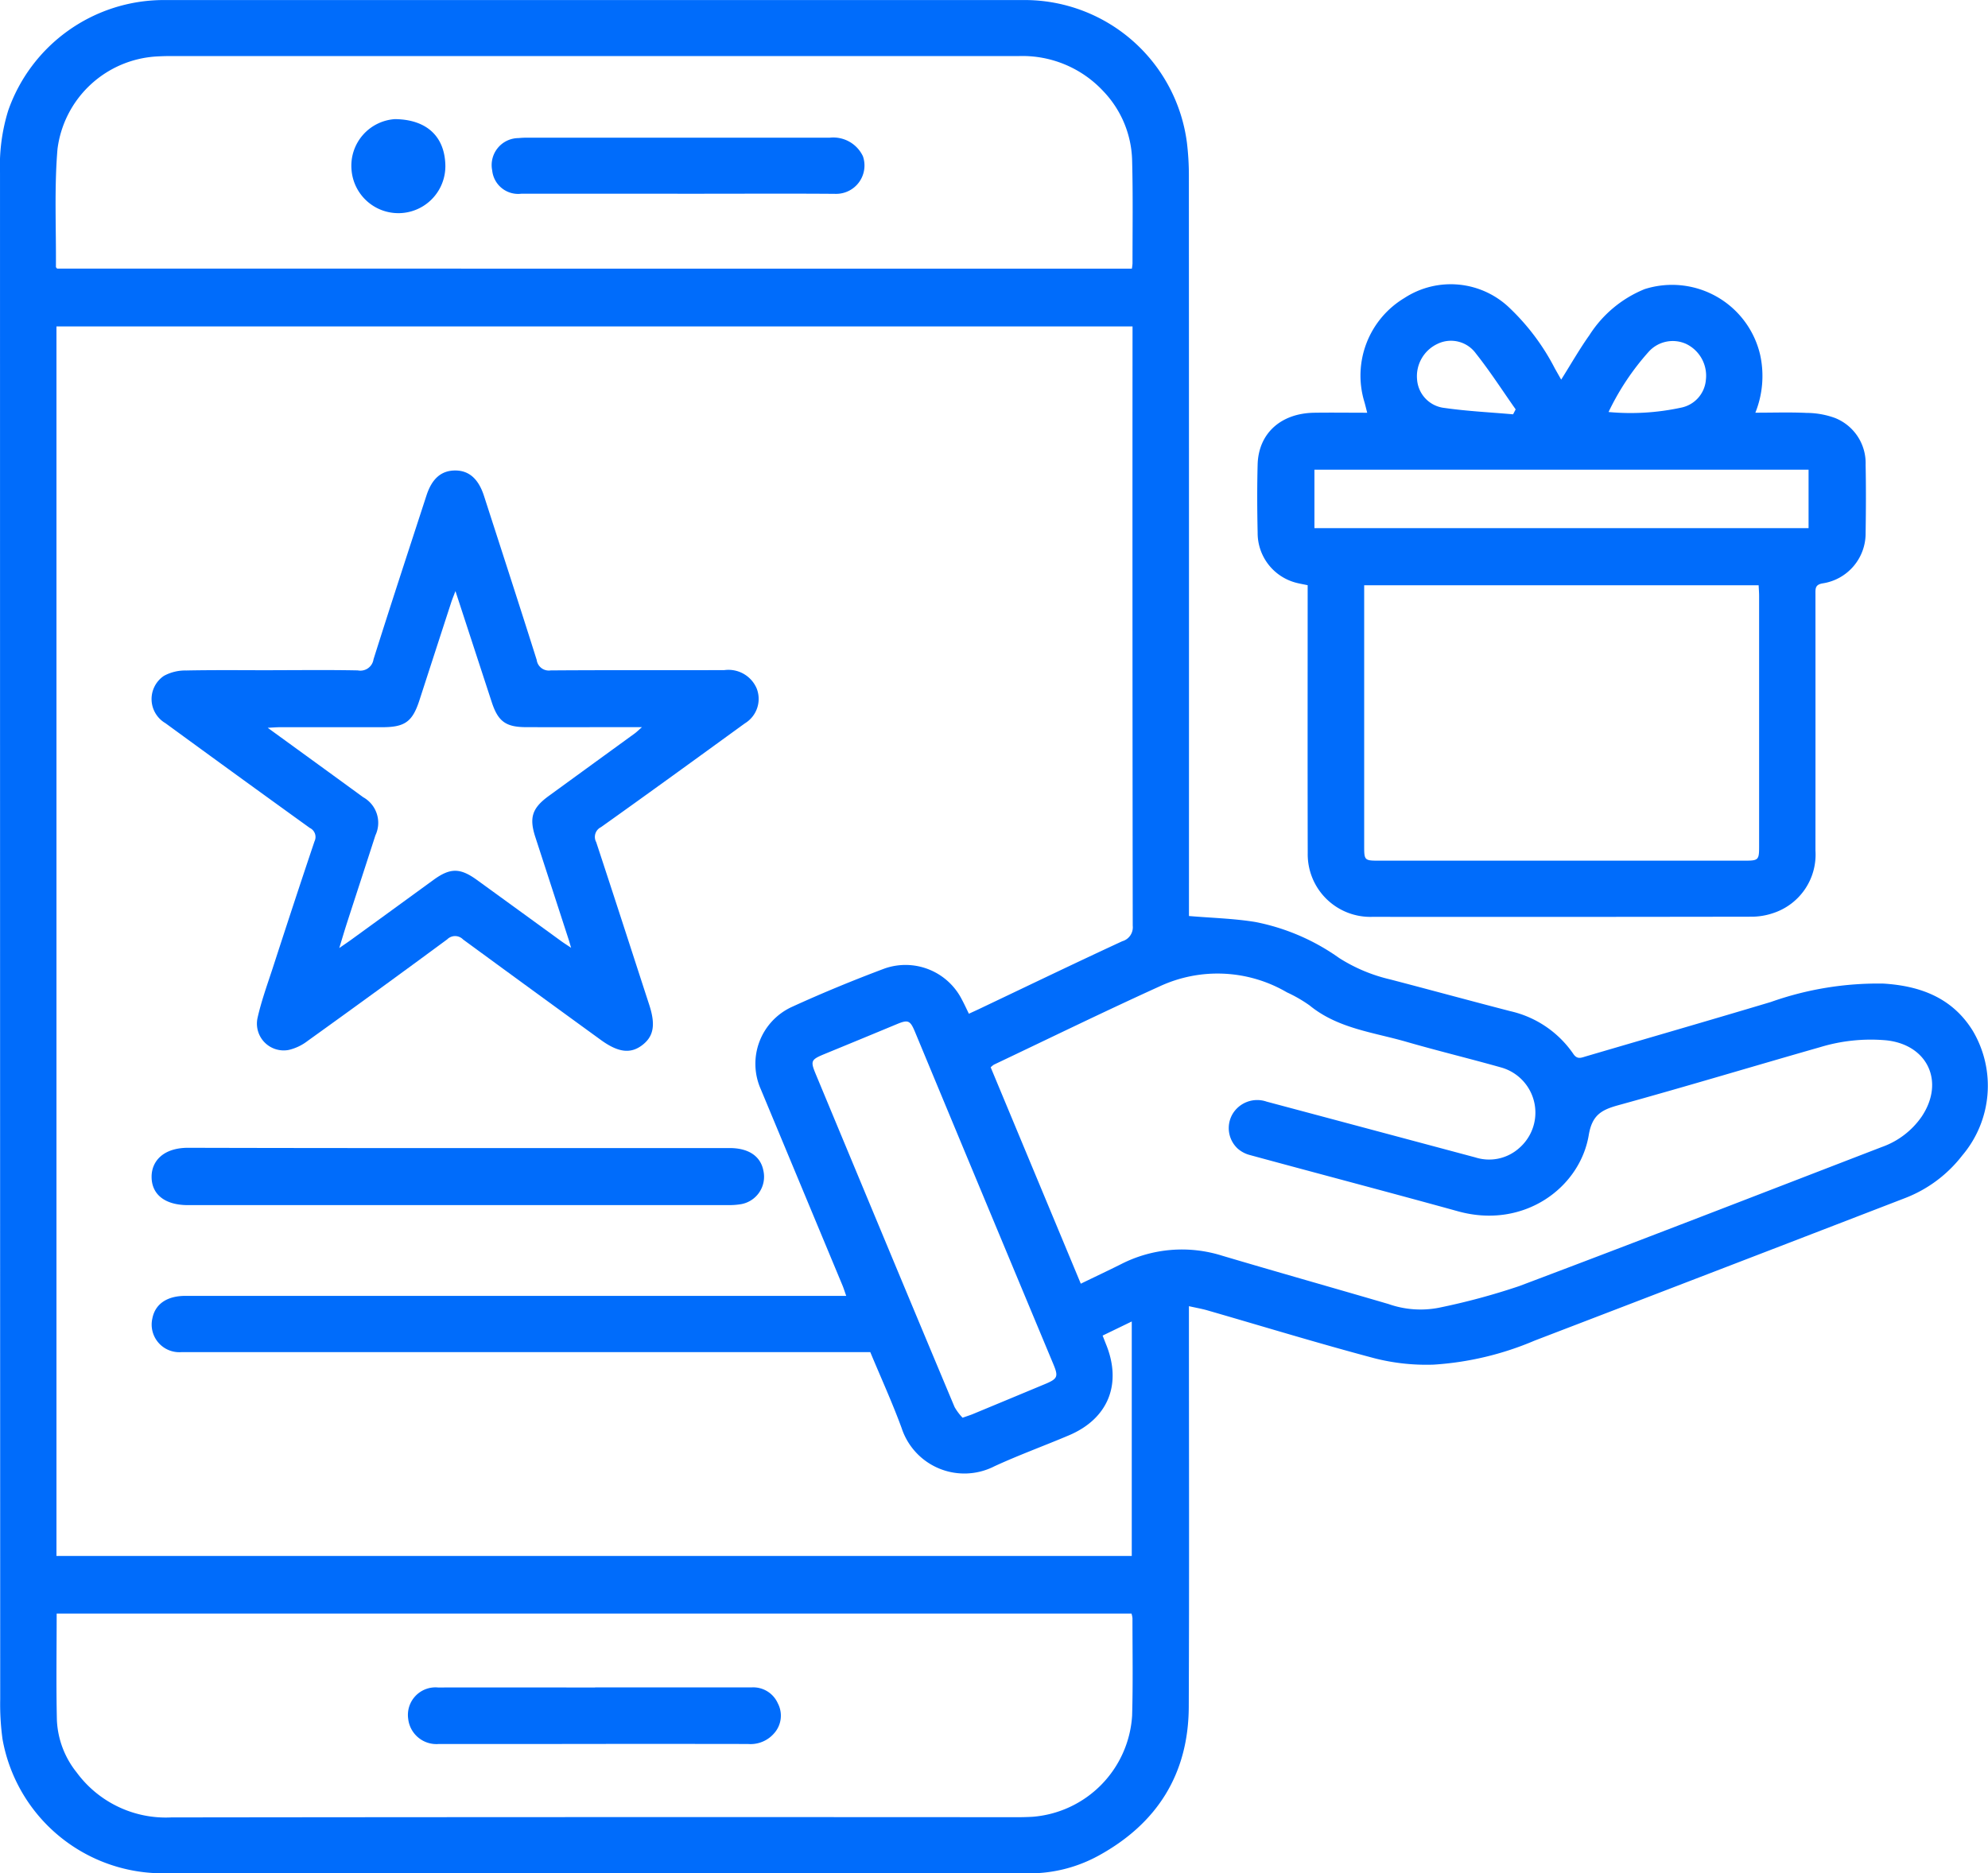 <svg xmlns="http://www.w3.org/2000/svg" width="172.659" height="162.742" viewBox="0 0 172.659 162.742">
  <g id="Loyalty_Program" data-name="Loyalty Program" transform="translate(1383.275 -3142.594)">
    <path id="Path_98" data-name="Path 98" d="M3248.811,149.894c2.014.172,3.93.215,5.8.526a18.772,18.772,0,0,1,7.252,3.127,14.23,14.23,0,0,0,4.4,1.849c3.49.91,6.97,1.862,10.462,2.765a9.061,9.061,0,0,1,5.47,3.715c.342.505.685.33,1.09.211,5.353-1.574,10.714-3.12,16.058-4.722a27.853,27.853,0,0,1,9.794-1.6c3.191.2,5.975,1.231,7.748,4.1a9.363,9.363,0,0,1-.911,10.828,11.482,11.482,0,0,1-4.956,3.7q-16.09,6.213-32.194,12.39a26.634,26.634,0,0,1-8.764,2.085,18.285,18.285,0,0,1-5.094-.543c-4.874-1.293-9.7-2.771-14.546-4.17-.48-.139-.977-.223-1.612-.366v1.083c0,11.24.033,22.481-.014,33.721-.024,5.824-2.738,10.127-7.811,12.918a12.471,12.471,0,0,1-6.085,1.551q-37.786-.007-75.571-.009a14.136,14.136,0,0,1-13.56-11.657,22.3,22.3,0,0,1-.2-3.456q-.015-66.3-.017-132.6a16.236,16.236,0,0,1,.712-5.419,14.324,14.324,0,0,1,13.425-9.6q37.489,0,74.978,0a14.218,14.218,0,0,1,13.969,12.391,23.816,23.816,0,0,1,.17,2.785q.014,31.772.007,63.545Zm-4.9-51.219h-93.458V205.489h93.39V185.118l-2.531,1.226c.118.3.208.532.3.764,1.4,3.439.187,6.455-3.223,7.9-2.153.914-4.357,1.713-6.479,2.692a5.733,5.733,0,0,1-8.056-3.329c-.814-2.22-1.8-4.376-2.72-6.589h-1.04q-29.4,0-58.8,0a2.4,2.4,0,0,1-2.511-2.932c.243-1.25,1.27-1.956,2.867-1.956h57.394c-.136-.382-.209-.62-.3-.849q-3.557-8.549-7.118-17.1a5.436,5.436,0,0,1,2.693-7.152c2.638-1.207,5.327-2.314,8.043-3.333a5.491,5.491,0,0,1,6.711,2.66c.211.393.4.8.624,1.264.316-.147.593-.271.866-.4,4.15-1.974,8.289-3.972,12.459-5.9a1.26,1.26,0,0,0,.906-1.349q-.034-25.546-.018-51.092Zm-.059-5.017a3.887,3.887,0,0,0,.056-.448c0-2.965.045-5.932-.032-8.9a9.017,9.017,0,0,0-2.5-6.066,9.587,9.587,0,0,0-7.34-3.056h-73.788c-.339,0-.677.013-1.016.03a9.218,9.218,0,0,0-8.69,8.049c-.285,3.392-.111,6.823-.136,10.236,0,.045.059.09.1.148Zm-93.381,116.834c0,3.15-.051,6.221.02,9.289a7.827,7.827,0,0,0,1.722,4.521,9.614,9.614,0,0,0,8.214,3.9q36.724-.045,73.449-.018.677,0,1.354-.037a9.4,9.4,0,0,0,8.644-8.781c.082-2.822.029-5.647.031-8.471a1.987,1.987,0,0,0-.085-.4Zm88.939-28.652c1.23-.6,2.372-1.134,3.5-1.7a11.608,11.608,0,0,1,8.791-.734c4.809,1.426,9.637,2.79,14.451,4.2a8.357,8.357,0,0,0,4.34.324,58.347,58.347,0,0,0,7-1.885c10.524-3.964,21.006-8.039,31.5-12.085a7.067,7.067,0,0,0,3.448-2.628c2.043-3.036.525-6.278-3.1-6.642a15.123,15.123,0,0,0-5.693.592c-5.853,1.671-11.68,3.433-17.548,5.049-1.47.405-2.276.857-2.567,2.6-.767,4.576-5.647,8.194-11.347,6.618-6.03-1.668-12.082-3.255-18.119-4.9a2.579,2.579,0,0,1-1.022-.549,2.431,2.431,0,0,1-.436-3.023,2.494,2.494,0,0,1,2.947-1.058q9.066,2.421,18.132,4.847a3.916,3.916,0,0,0,3.805-.813,4.073,4.073,0,0,0-1.563-7c-2.739-.773-5.508-1.443-8.242-2.233-2.875-.83-5.943-1.151-8.393-3.154a12.145,12.145,0,0,0-1.976-1.141,11.929,11.929,0,0,0-11.071-.511c-4.825,2.191-9.586,4.519-14.373,6.792a1.705,1.705,0,0,0-.283.233l7.825,18.794m-10.267,11.647c.428-.152.643-.218.85-.3q3.163-1.312,6.324-2.63c1.085-.453,1.158-.648.715-1.712q-3.369-8.077-6.733-16.156-2.648-6.362-5.29-12.728c-.417-1-.6-1.07-1.575-.665q-3.125,1.3-6.252,2.583c-1.225.507-1.269.607-.773,1.8q3.36,8.081,6.724,16.16,2.649,6.362,5.314,12.717a4.654,4.654,0,0,0,.7.934" transform="translate(-4528.824 3072.277)" fill="#006cfb"/>
    <path id="Path_99" data-name="Path 99" d="M3832.661,227.025c1.578,0,3.014-.049,4.444.019a7.274,7.274,0,0,1,2.467.438,4.218,4.218,0,0,1,2.664,4.068c.04,1.975.03,3.953,0,5.929a4.387,4.387,0,0,1-3.725,4.372c-.675.11-.632.473-.632.939q.006,11.138,0,22.276a5.343,5.343,0,0,1-3.65,5.424,5.872,5.872,0,0,1-1.984.32q-16.431.028-32.862.013a5.438,5.438,0,0,1-5.6-5.543c-.018-7.4-.006-14.794-.006-22.191v-1.077c-.373-.08-.726-.137-1.07-.232a4.465,4.465,0,0,1-3.274-4.338c-.043-1.975-.053-3.954,0-5.928.076-2.694,2.017-4.442,4.915-4.485,1.492-.022,2.984,0,4.6,0-.1-.382-.164-.667-.246-.947a7.86,7.86,0,0,1,3.473-9.017,7.368,7.368,0,0,1,9.2.92,19.617,19.617,0,0,1,3.873,5.2c.175.309.35.618.548.968.85-1.351,1.587-2.647,2.447-3.858a10.261,10.261,0,0,1,4.8-4.005,7.855,7.855,0,0,1,10.041,5.743,8.572,8.572,0,0,1-.427,5m-33.971,14.984v.887q0,10.925,0,21.851c0,1.134.055,1.187,1.209,1.187h31.842c1.189,0,1.249-.056,1.249-1.231q0-10.883,0-21.766c0-.3-.026-.6-.041-.927Zm-4.321-4.963h42.916v-5.077h-42.916Zm17.254-9.888.223-.43c-1.143-1.624-2.219-3.3-3.452-4.853a2.672,2.672,0,0,0-3.343-.834,3.1,3.1,0,0,0-1.767,3.094,2.678,2.678,0,0,0,2.4,2.472c1.965.282,3.957.376,5.938.551m8.292-.2a20.726,20.726,0,0,0,6.292-.378,2.684,2.684,0,0,0,2.16-2.408,3.064,3.064,0,0,0-1.706-3.126,2.81,2.81,0,0,0-3.256.672,22.113,22.113,0,0,0-3.49,5.24" transform="translate(-5063.481 2951.421)" fill="#006cfb"/>
    <path id="Path_100" data-name="Path 100" d="M3233.687,328.659c2.457,0,4.914-.032,7.37.019a1.152,1.152,0,0,0,1.362-.962c1.5-4.758,3.058-9.494,4.6-14.237.474-1.456,1.276-2.156,2.468-2.168,1.211-.012,2.044.712,2.528,2.21,1.532,4.746,3.075,9.489,4.576,14.245a1.062,1.062,0,0,0,1.213.913c5.026-.037,10.053-.012,15.079-.025a2.663,2.663,0,0,1,2.813,1.59,2.483,2.483,0,0,1-1.029,3.037c-4.155,3.018-8.308,6.038-12.492,9.015a.944.944,0,0,0-.416,1.3c1.554,4.709,3.076,9.429,4.61,14.145.566,1.74.383,2.751-.647,3.517-.994.74-2.06.611-3.555-.474q-5.994-4.351-11.968-8.73a.965.965,0,0,0-1.378-.013q-6.028,4.449-12.116,8.819a4.315,4.315,0,0,1-1.645.789,2.326,2.326,0,0,1-2.718-2.759c.325-1.451.834-2.863,1.3-4.282,1.2-3.7,2.411-7.394,3.652-11.079a.869.869,0,0,0-.41-1.166q-6.285-4.529-12.538-9.1a2.427,2.427,0,0,1-.12-4.117,3.883,3.883,0,0,1,1.926-.461c2.512-.051,5.026-.021,7.539-.021m15.846-6.883c-.179.476-.284.724-.367.979q-1.386,4.26-2.767,8.523c-.6,1.847-1.254,2.327-3.212,2.33-2.965,0-5.93,0-8.9,0-.28,0-.559.026-1.06.051,2.908,2.114,5.6,4.066,8.291,6.031a2.545,2.545,0,0,1,1.061,3.314c-.83,2.575-1.673,5.145-2.505,7.719-.2.625-.385,1.256-.633,2.068.451-.313.73-.5,1-.694q3.6-2.613,7.19-5.23c1.443-1.049,2.3-1.048,3.753,0q3.667,2.66,7.33,5.324c.227.164.464.313.862.58-.114-.387-.157-.545-.208-.7q-1.449-4.462-2.9-8.924c-.547-1.685-.277-2.516,1.17-3.569q3.73-2.717,7.463-5.429c.167-.121.313-.27.629-.546h-1.109c-2.994,0-5.987.009-8.98,0-1.754-.008-2.414-.51-2.962-2.186-1.024-3.132-2.047-6.265-3.151-9.643" transform="translate(-4593.254 2872.156)" fill="#006cfb"/>
    <path id="Path_101" data-name="Path 101" d="M3249.723,663.237h-23.381c-2,0-3.177-.925-3.158-2.5.016-1.322,1.014-2.486,3.19-2.48,15.672.041,31.344.021,47.017.023,1.654,0,2.7.716,2.931,1.985a2.418,2.418,0,0,1-1.953,2.891,6.153,6.153,0,0,1-1.179.077q-11.733.006-23.466,0" transform="translate(-4593.292 2584.05)" fill="#006cfb"/>
    <path id="Path_102" data-name="Path 102" d="M3413.64,145.7q-6.779,0-13.556,0a2.267,2.267,0,0,1-2.527-2.022,2.345,2.345,0,0,1,2.289-2.812,7.486,7.486,0,0,1,.761-.035q13.132,0,26.265,0a2.848,2.848,0,0,1,2.882,1.612,2.462,2.462,0,0,1-2.3,3.268c-3.926-.033-7.852-.01-11.777-.01h-2.033" transform="translate(-4738.084 3013.724)" fill="#006cfb"/>
    <path id="Path_103" data-name="Path 103" d="M3333.669,135.457a4.081,4.081,0,0,1-8.152.25,4.054,4.054,0,0,1,3.768-4.372c2.763.025,4.374,1.513,4.385,4.122" transform="translate(-4678.264 3021.608)" fill="#006cfb"/>
    <path id="Path_104" data-name="Path 104" d="M3370.744,934.624q6.817,0,13.633,0a2.337,2.337,0,0,1,2.241,1.387,2.3,2.3,0,0,1-.33,2.612,2.7,2.7,0,0,1-2.264.919q-8.467-.014-16.935,0c-3.3,0-6.6.008-9.907,0a2.466,2.466,0,0,1-2.667-2.183,2.394,2.394,0,0,1,2.6-2.725c4.545-.012,9.089,0,13.633,0" transform="translate(-4702.338 2354.558)" fill="#006cfb"/>
  </g>
</svg>
